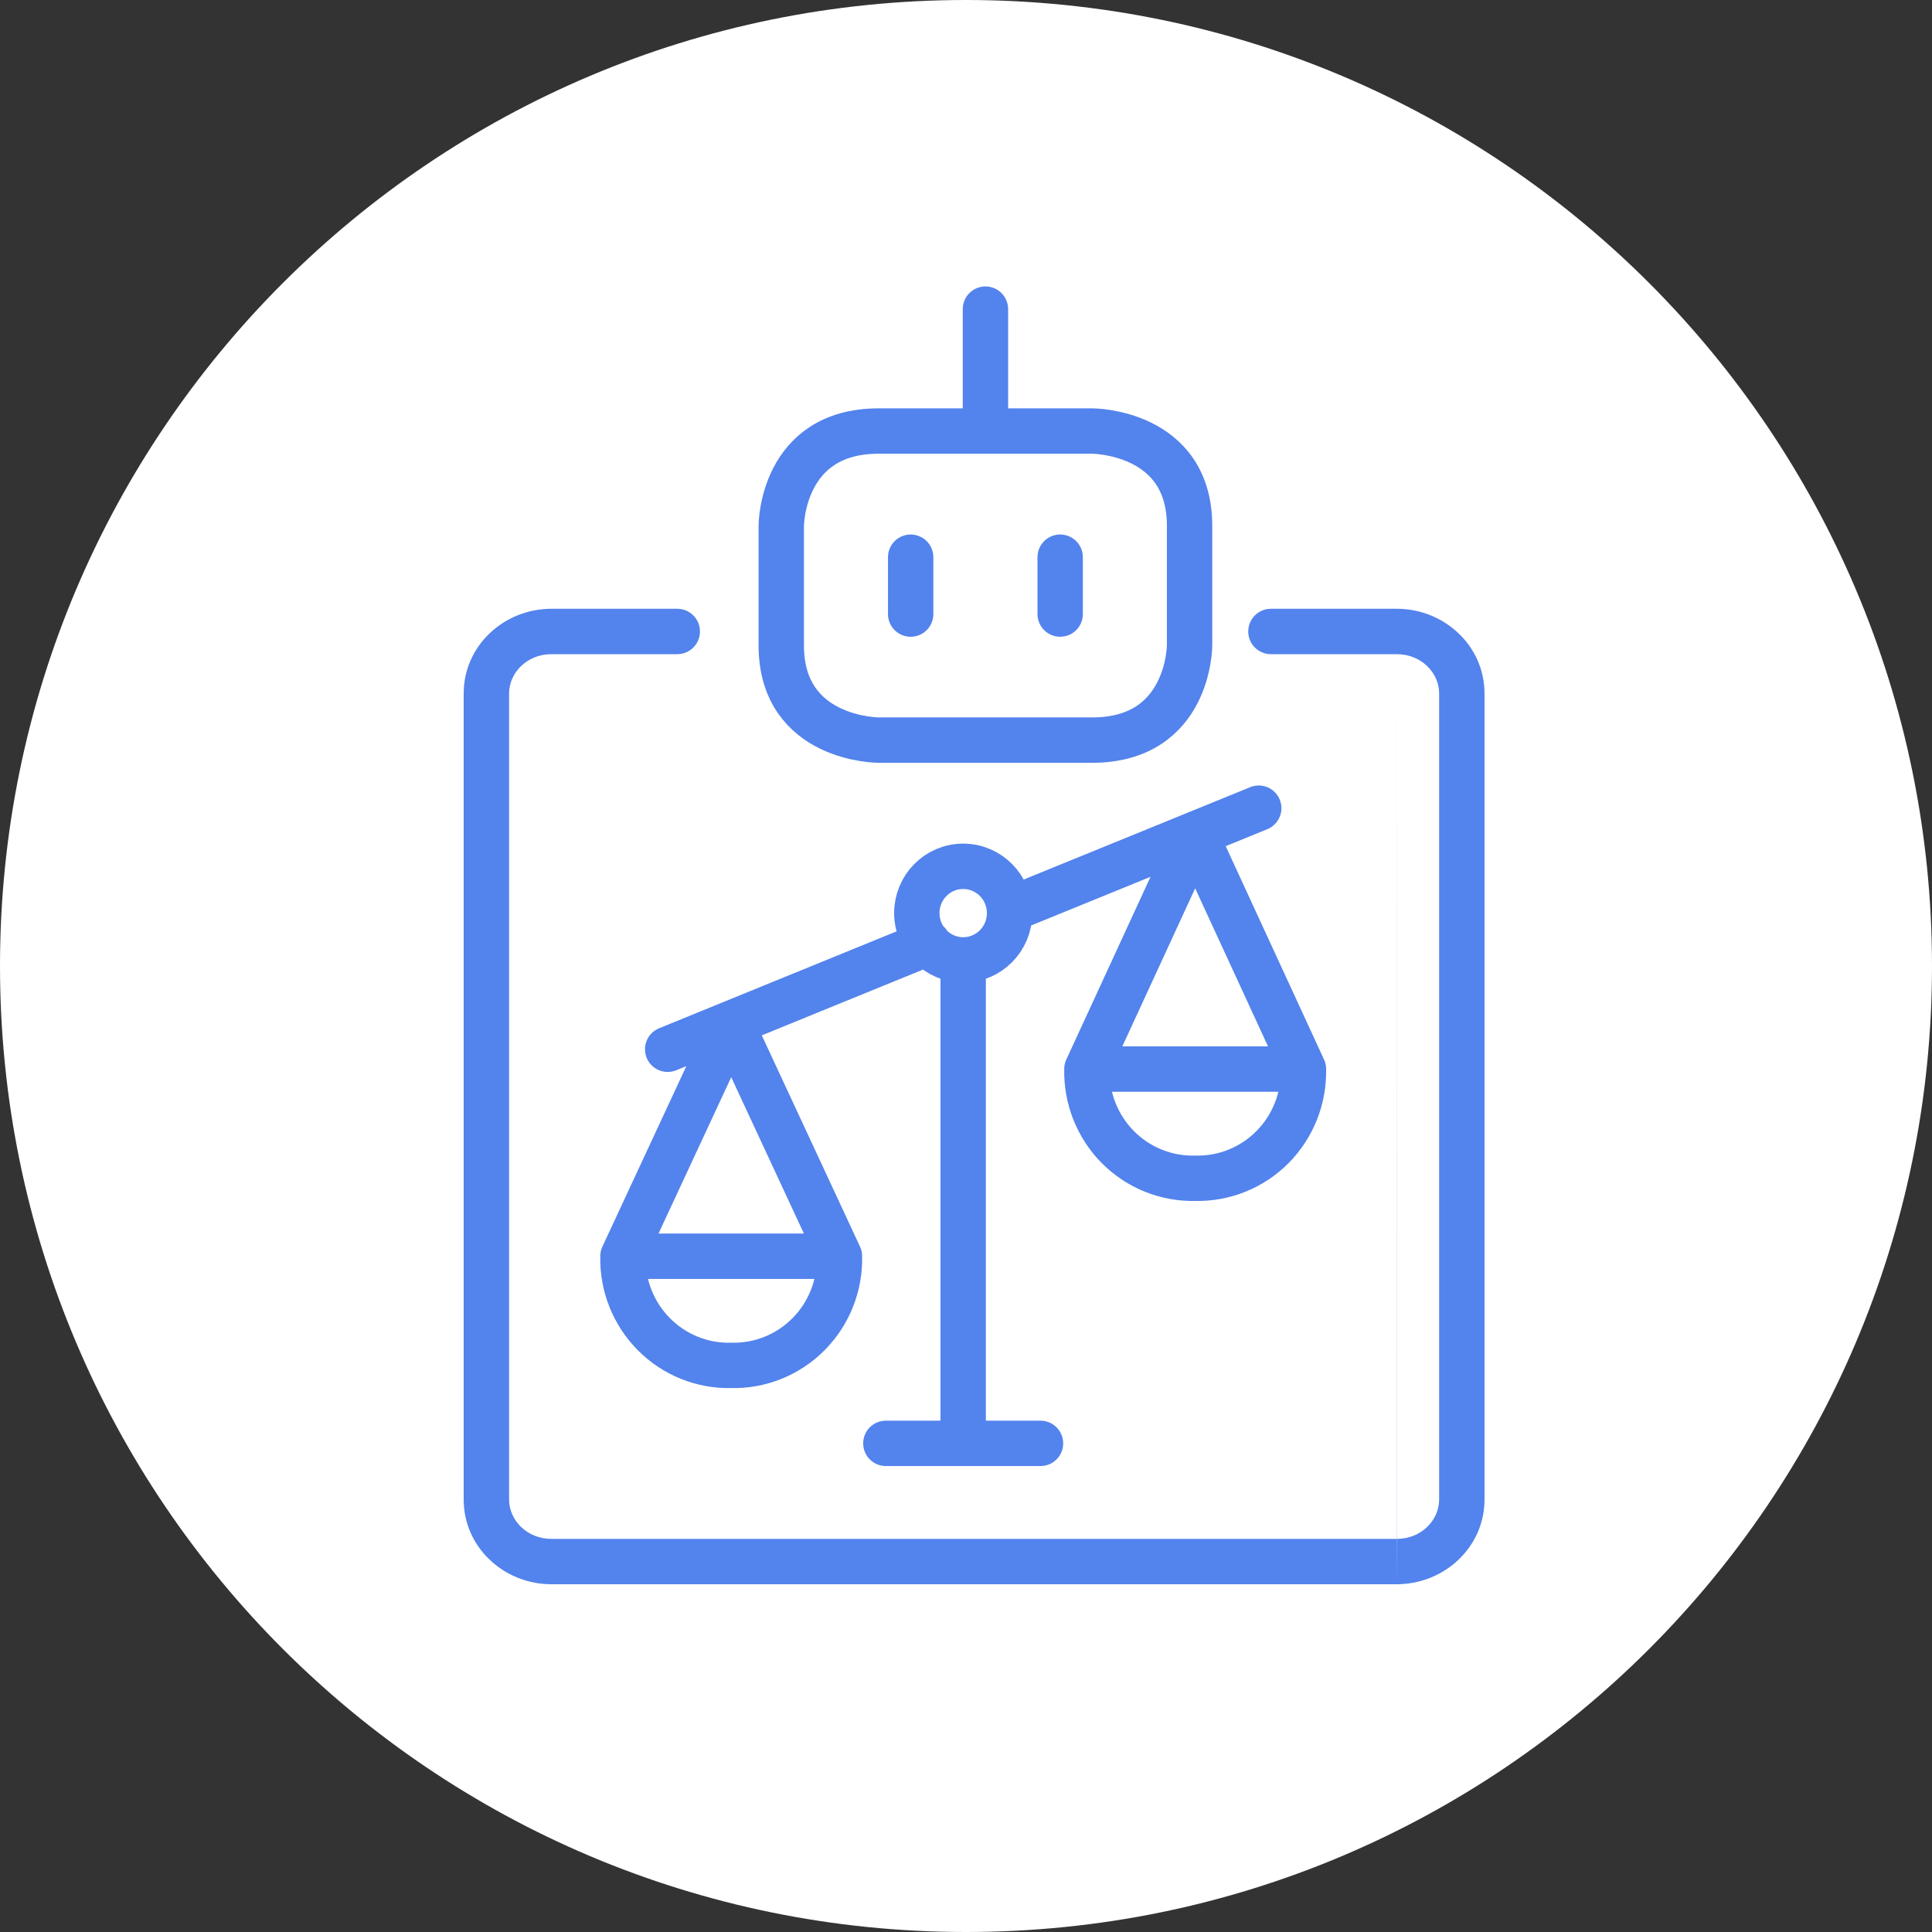 <svg width="50" height="50" viewBox="0 0 50 50" fill="none" xmlns="http://www.w3.org/2000/svg">
<rect x="0" y="0" width="50" height="50" fill="#333333" stroke="none"/>
<path d="M50 25C50 38.807 38.807 50 25 50C11.193 50 0 38.807 0 25C0 11.193 11.193 0 25 0C38.807 0 50 11.193 50 25Z" fill="white"/>
<path fill-rule="evenodd" clip-rule="evenodd" d="M36.149 15.755C37.376 15.755 38.419 16.711 38.419 17.947V22.546C38.419 22.553 38.419 22.56 38.419 22.567V38.808C38.419 40.025 37.408 40.97 36.206 40.999C36.187 41 36.168 41 36.149 41C36.149 41 36.149 41 36.149 41M36.153 39.826C36.782 39.824 37.245 39.343 37.245 38.808V17.947C37.245 17.411 36.781 16.93 36.149 16.93H32.891C32.567 16.93 32.304 16.667 32.304 16.343C32.304 16.018 32.567 15.755 32.891 15.755H36.149M36.153 39.826C36.151 39.826 36.15 39.826 36.149 39.826H14.27C13.639 39.826 13.175 39.344 13.175 38.808V17.947C13.175 17.411 13.639 16.93 14.27 16.93H17.528C17.852 16.93 18.115 16.667 18.115 16.343C18.115 16.018 17.852 15.755 17.528 15.755H14.27C13.043 15.755 12 16.711 12 17.947V22.546C12 22.553 12 22.56 12 22.567V38.808C12 40.045 13.043 41 14.27 41H36.149" fill="#5383EC"/>
<path d="M24.927 24.842V37.354M24.927 24.842C24.264 24.842 23.727 24.3 23.727 23.631C23.727 22.962 24.264 22.42 24.927 22.42C25.59 22.42 26.128 22.962 26.128 23.631C26.128 24.3 25.59 24.842 24.927 24.842ZM22.926 37.354H26.928M16.122 32.511L18.924 26.486L21.725 32.511M16.122 32.511H21.725M16.122 32.511C16.103 33.266 16.392 33.995 16.922 34.529C17.451 35.063 18.175 35.355 18.924 35.336C19.672 35.355 20.396 35.063 20.925 34.529C21.455 33.995 21.744 33.266 21.725 32.511M33.733 27.667L30.931 21.587L28.129 27.667M33.733 27.667H28.129M33.733 27.667C33.751 28.422 33.462 29.152 32.933 29.686C32.403 30.22 31.68 30.512 30.931 30.493C30.182 30.512 29.459 30.22 28.929 29.686C28.4 29.152 28.111 28.422 28.129 27.667M26.123 23.547L32.576 20.916M17.279 27.155L24.019 24.405" stroke="#5383EC" stroke-width="1.174" stroke-linecap="round" stroke-linejoin="round"/>
<path d="M25.503 8V11.155M23.568 14.42V15.892M27.437 14.42V15.892M22.739 11.155H28.266C28.266 11.155 30.786 11.155 30.786 13.607V16.702C30.786 16.702 30.786 19.154 28.266 19.154H22.739C22.739 19.154 20.219 19.154 20.219 16.702V13.607C20.219 13.607 20.219 11.155 22.739 11.155Z" stroke="#5383EC" stroke-width="1.174" stroke-linecap="round" stroke-linejoin="round"/>
</svg>
